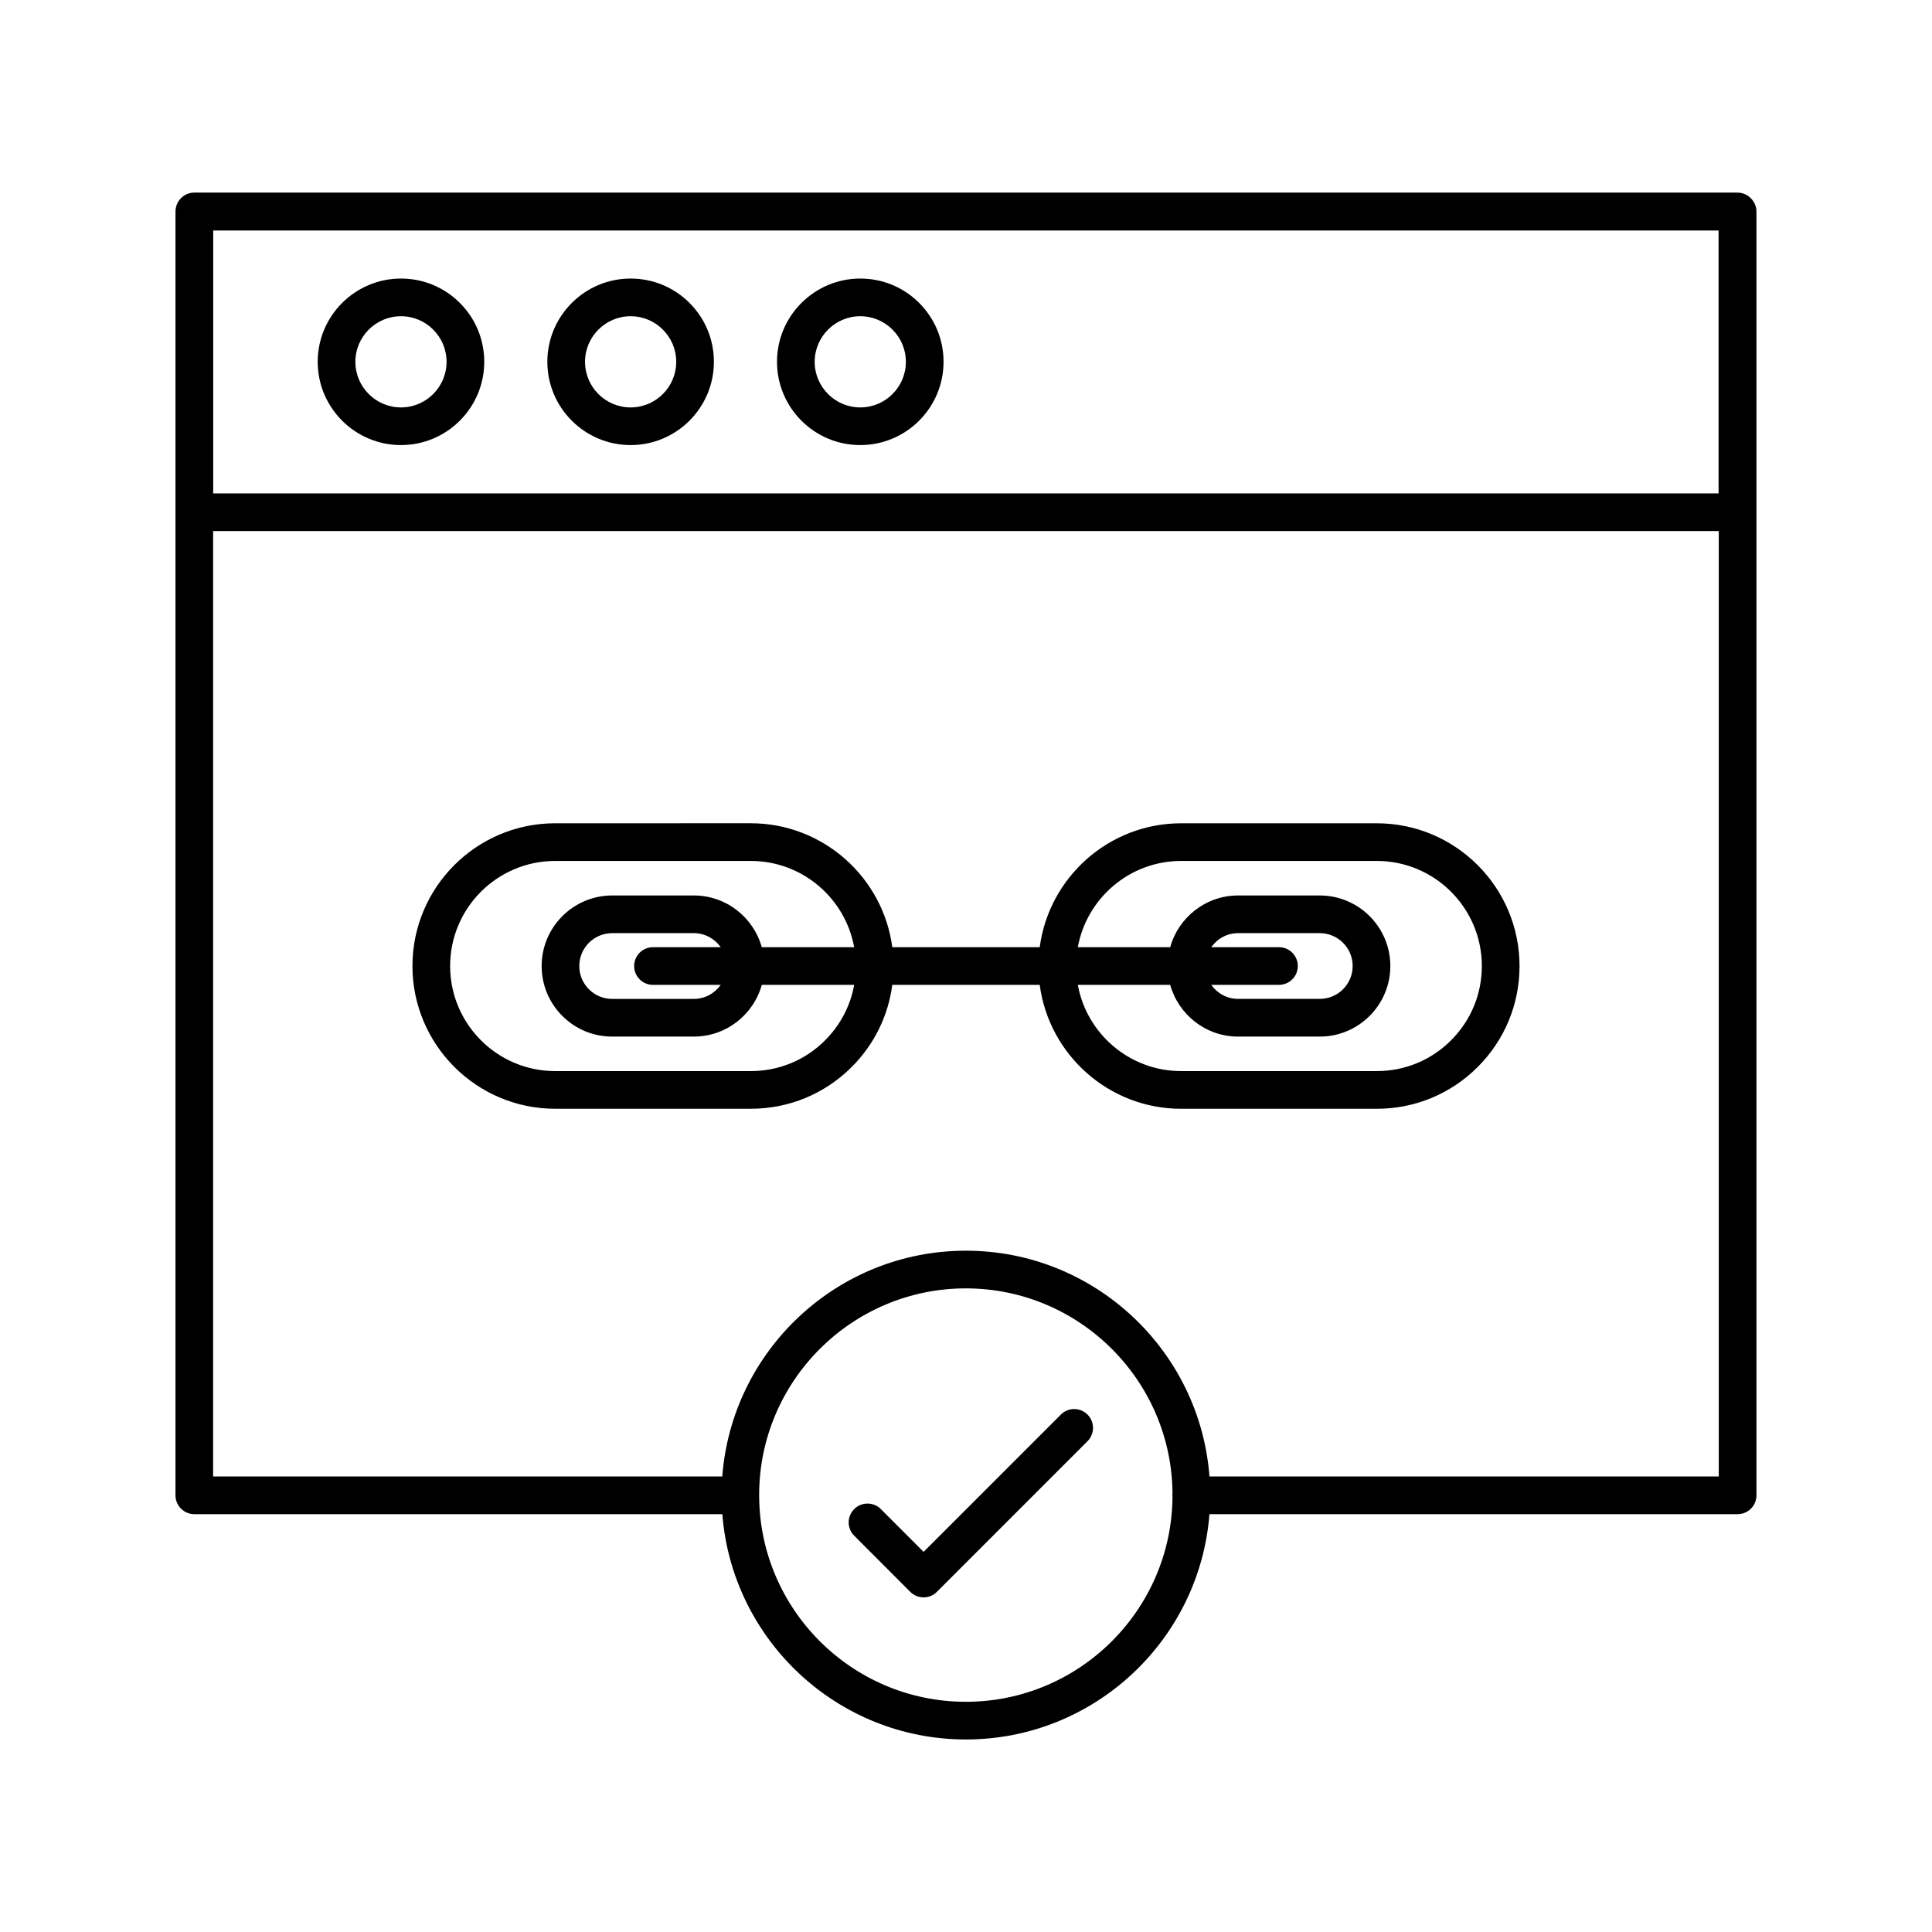 <?xml version="1.0" encoding="UTF-8"?>
<!-- Uploaded to: SVG Repo, www.svgrepo.com, Generator: SVG Repo Mixer Tools -->
<svg fill="#000000" width="800px" height="800px" version="1.1" viewBox="144 144 512 512" xmlns="http://www.w3.org/2000/svg">
 <g>
  <path d="m250.26 217.82c-12.168 0-22.066 9.898-22.066 22.066 0 12.172 9.898 22.066 22.066 22.066 12.172 0 22.07-9.898 22.07-22.066 0-5.894-2.297-11.441-6.469-15.609-4.168-4.164-9.707-6.457-15.602-6.457zm0 34.152c-6.66 0-12.082-5.422-12.082-12.086 0-6.66 5.422-12.082 12.086-12.082 6.66 0 12.082 5.422 12.082 12.082 0 6.668-5.426 12.086-12.086 12.086z"/>
  <path d="m311.12 217.82c-12.168 0-22.066 9.898-22.066 22.066 0 12.172 9.898 22.066 22.066 22.066 12.172 0 22.07-9.898 22.07-22.066 0-5.894-2.297-11.441-6.465-15.609-4.168-4.164-9.711-6.457-15.605-6.457zm0 34.152c-6.66 0-12.082-5.422-12.082-12.086 0-6.66 5.422-12.082 12.086-12.082 6.66 0 12.082 5.422 12.082 12.082 0 6.668-5.426 12.086-12.086 12.086z"/>
  <path d="m371.98 217.82c-12.168 0-22.066 9.898-22.066 22.066 0 12.172 9.898 22.066 22.066 22.066 12.172 0 22.07-9.898 22.07-22.066 0-5.894-2.297-11.441-6.465-15.609-4.164-4.164-9.707-6.457-15.605-6.457zm0 34.152c-6.66 0-12.082-5.422-12.082-12.086 0-6.66 5.422-12.082 12.086-12.082 6.66 0 12.082 5.422 12.082 12.082 0 6.668-5.422 12.086-12.086 12.086z"/>
  <path d="m607.99 196.54c-0.906-0.926-2.172-1.5-3.566-1.5h-408.92c-2.422 0-4.438 1.727-4.891 4.016-0.07 0.336-0.109 0.684-0.109 1.043v340.18c0 2.754 2.238 4.988 4.992 4.988h139.93c2.594 33.355 30.539 59.711 64.543 59.711 34.008 0 61.953-26.348 64.547-59.711h139.97c2.762 0 4.992-2.231 4.992-4.988v-340.18c0-1.391-0.57-2.652-1.492-3.559zm-407.49 8.551h398.94v69.66h-398.94zm199.46 389.9c-30.203 0-54.777-24.574-54.777-54.785 0-30.203 24.57-54.773 54.777-54.773 30.062 0 54.539 24.344 54.766 54.352-0.016 0.16-0.051 0.324-0.051 0.492 0 0.16 0.035 0.312 0.051 0.469-0.289 29.957-24.738 54.246-54.766 54.246zm64.559-59.711c-2.527-33.414-30.504-59.832-64.555-59.832-34.047 0-62.027 26.418-64.555 59.832h-134.93v-250.54h399.01v250.54z"/>
  <path d="m425.15 518.87-36.387 36.395-11.332-11.34c-1.949-1.953-5.109-1.953-7.059-0.004s-1.953 5.109 0 7.055l14.855 14.879c0.938 0.938 2.207 1.465 3.531 1.465s2.594-0.523 3.531-1.465l39.91-39.922c1.949-1.953 1.949-5.113 0-7.059-1.941-1.949-5.094-1.957-7.051-0.004z"/>
  <path d="m508.87 362.18h-51.848c-19.164 0-35.035 14.328-37.484 32.832h-39.074c-2.449-18.504-18.32-32.832-37.484-32.84l-51.852 0.004c-20.859 0-37.824 16.969-37.824 37.824 0 20.859 16.969 37.832 37.824 37.832h51.848c10.102 0 19.602-3.934 26.746-11.082 5.953-5.953 9.664-13.543 10.742-21.75h39.07c2.453 18.504 18.324 32.84 37.484 32.84h51.848c10.102 0 19.602-3.934 26.746-11.082 7.144-7.144 11.078-16.645 11.078-26.746 0-20.863-16.969-37.832-37.82-37.832zm-146.21 57.512c-5.254 5.266-12.246 8.156-19.684 8.156l-51.848 0.004c-15.352-0.004-27.84-12.496-27.84-27.852 0-15.352 12.488-27.84 27.84-27.84h51.848c13.645 0 25.023 9.875 27.383 22.852h-24.484c-2.191-7.883-9.422-13.703-18-13.703h-21.637c-10.309 0-18.695 8.387-18.695 18.691 0 4.996 1.945 9.688 5.477 13.227 3.531 3.531 8.227 5.477 13.227 5.477h21.637c8.578 0 15.809-5.812 18-13.707h24.488c-1.004 5.539-3.648 10.633-7.711 14.695zm-45.609-14.691h17.949c-1.578 2.242-4.18 3.719-7.129 3.719h-21.637c-2.328 0-4.516-0.906-6.16-2.555-1.648-1.641-2.555-3.836-2.555-6.16 0-4.805 3.91-8.711 8.711-8.711h21.637c2.949 0 5.551 1.477 7.129 3.723h-17.949c-2.754 0-4.992 2.238-4.992 4.992-0.004 2.754 2.246 4.992 4.996 4.992zm211.5 14.691c-5.262 5.266-12.254 8.156-19.684 8.156h-51.848c-13.648 0-25.023-9.875-27.387-22.848h24.484c2.195 7.883 9.422 13.707 17.996 13.707h21.645c10.309 0 18.695-8.387 18.695-18.703 0-10.309-8.387-18.691-18.695-18.695h-21.645c-8.574 0-15.805 5.812-17.996 13.703h-24.484c2.363-12.977 13.738-22.852 27.387-22.852h51.848c15.352 0 27.836 12.488 27.836 27.84 0.004 7.438-2.894 14.43-8.152 19.691zm-45.609-24.676h-17.949c1.578-2.246 4.18-3.723 7.129-3.723h21.637c4.805 0 8.711 3.91 8.711 8.711 0 4.805-3.906 8.711-8.711 8.711h-21.645c-2.941 0-5.551-1.477-7.125-3.719h17.949c2.762 0 4.992-2.231 4.992-4.992 0.004-2.754-2.227-4.988-4.988-4.988z"/>
 </g>
</svg>